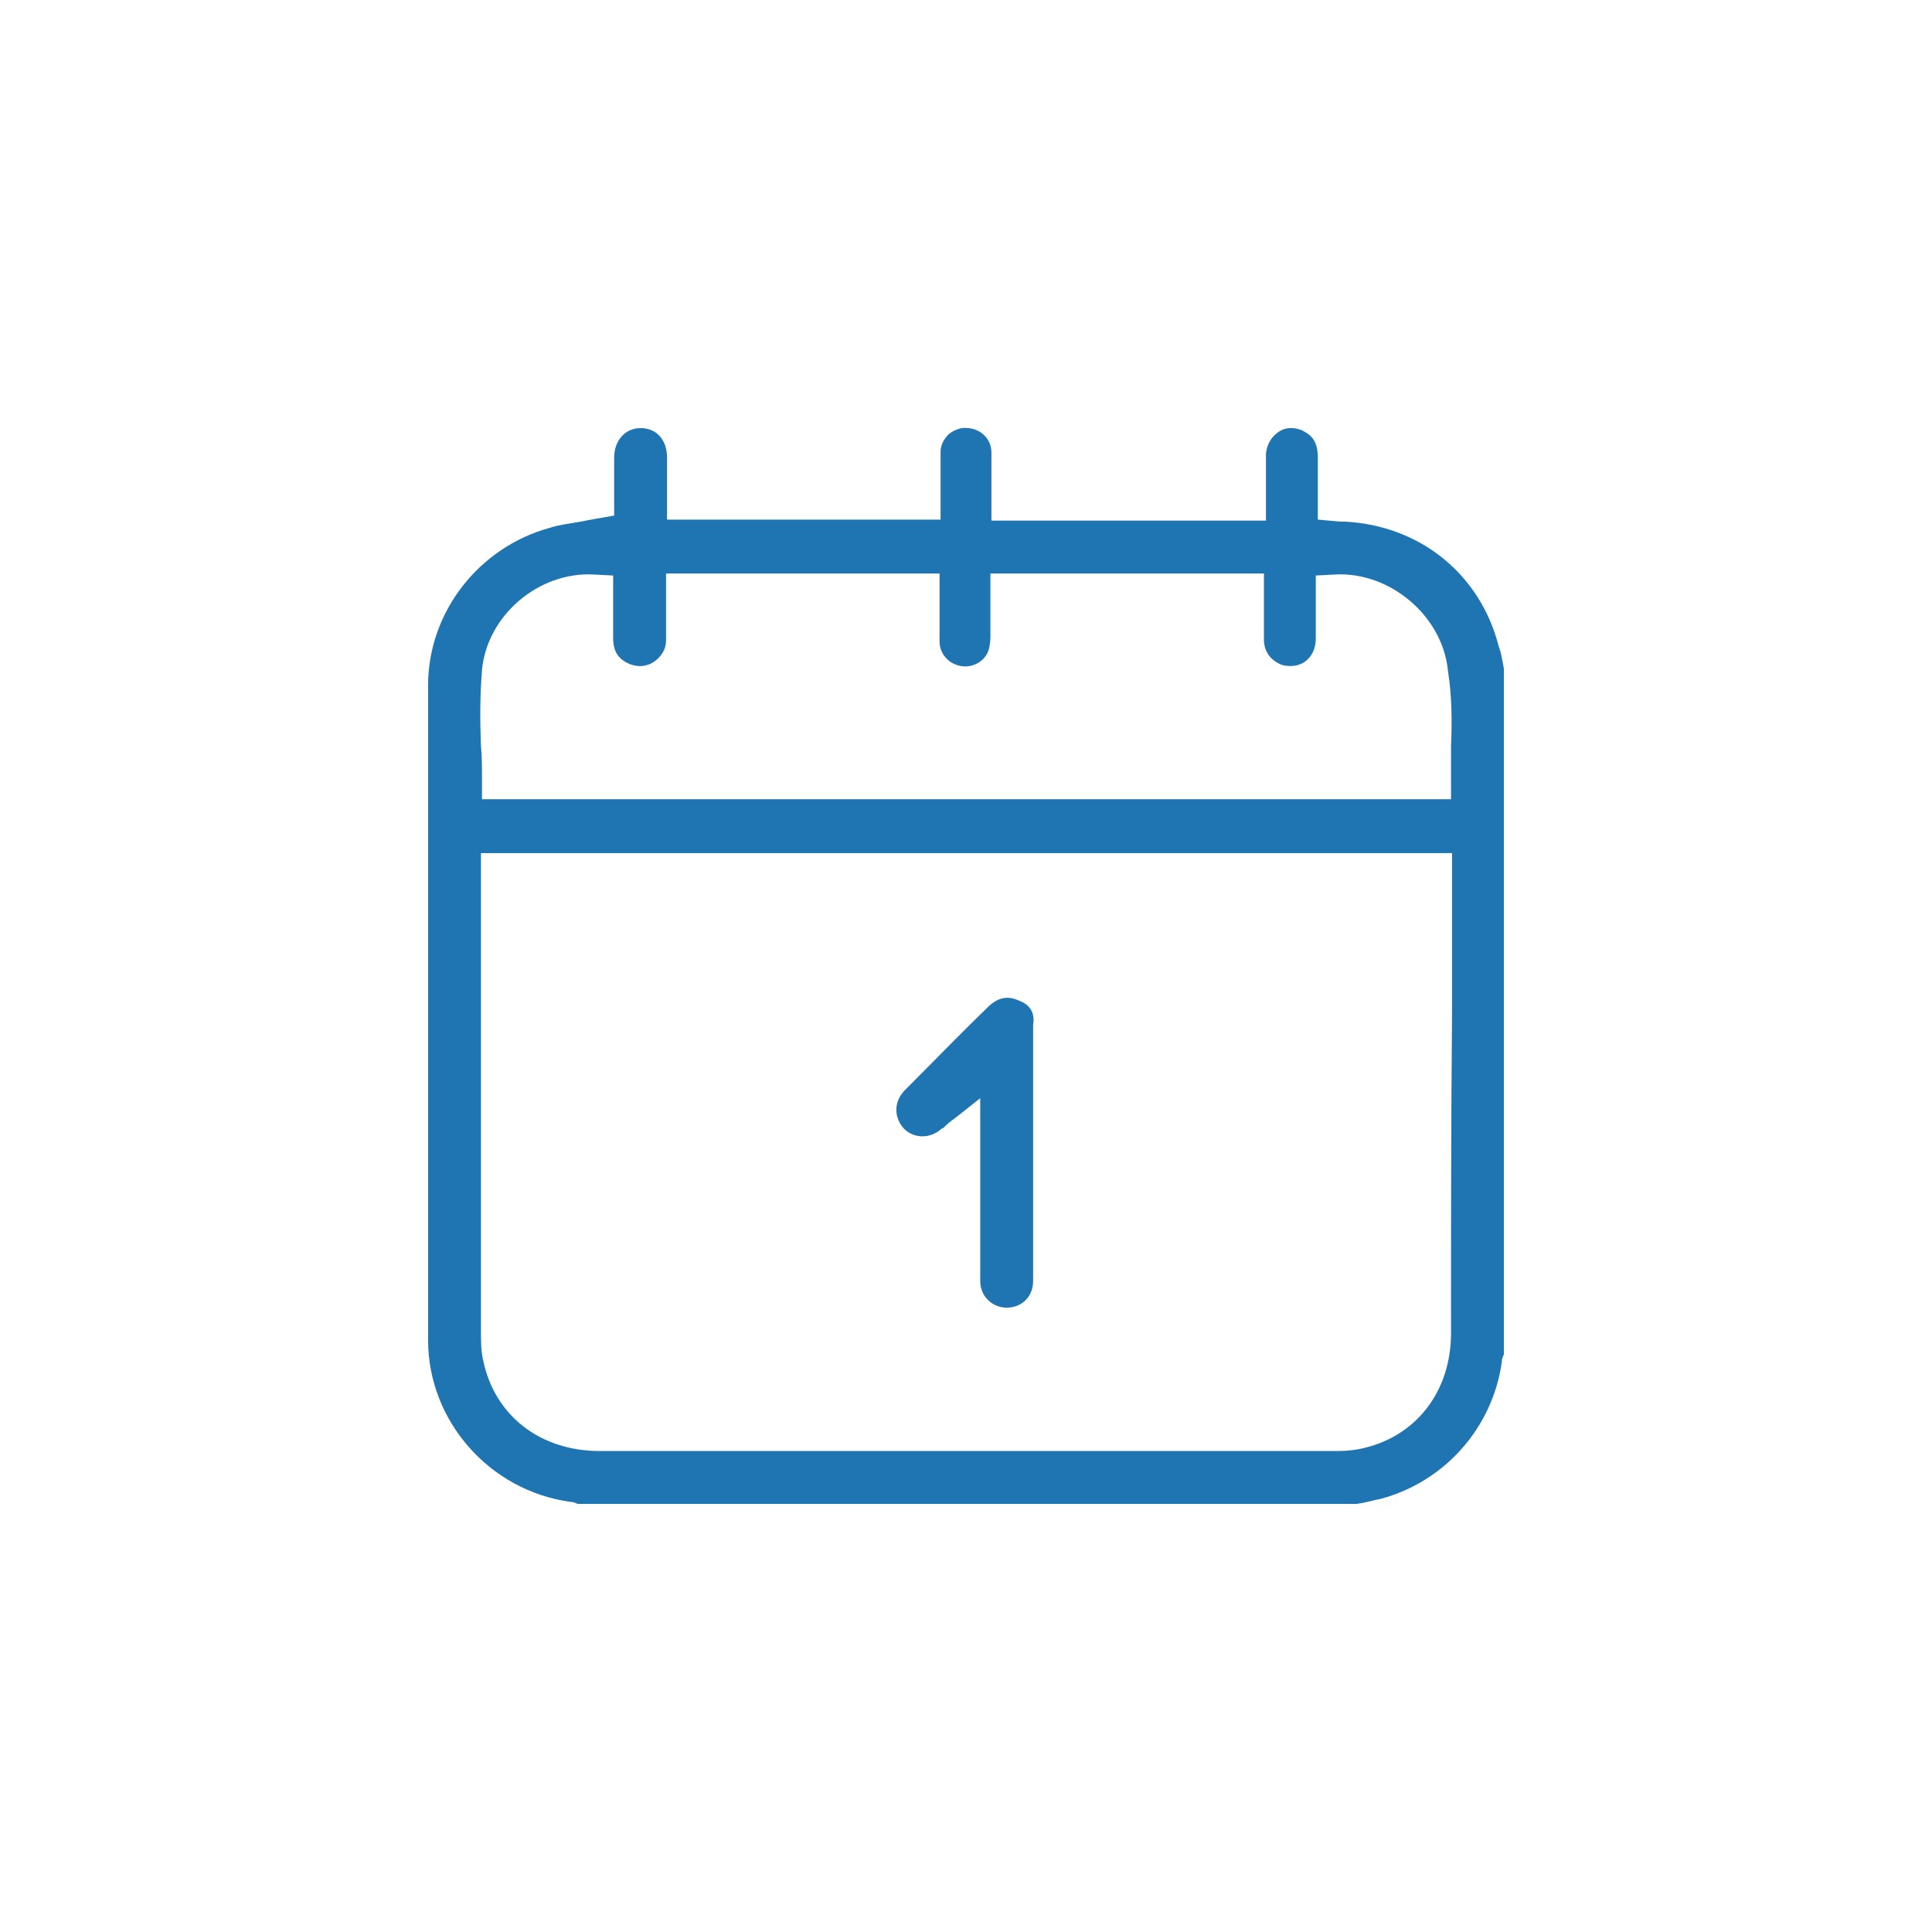 <?xml version="1.0" encoding="utf-8"?>
<!-- Generator: Adobe Illustrator 28.2.0, SVG Export Plug-In . SVG Version: 6.00 Build 0)  -->
<svg version="1.1" xmlns="http://www.w3.org/2000/svg" xmlns:xlink="http://www.w3.org/1999/xlink" x="0px" y="0px" width="190px"
	 height="190px" viewBox="0 0 190 190" enable-background="new 0 0 190 190" xml:space="preserve">
<g id="Layer_2" display="none">
	<rect id="Rectangle_1" x="-29" y="-472.6" display="inline" fill="#FFFFFF" width="1580.1" height="1354.4"/>
</g>
<g id="Layer_1">
	<g>
		<g>
			<path fill="#1F75B1" d="M147.7,133.9c0-0.3,0.1-0.5,0.2-0.7V65.8l-0.1-0.6c-0.1-0.5-0.2-1.1-0.4-1.6c-1.8-7.1-7.7-11.9-15.1-12.3
				c-0.2,0-0.3,0-0.5,0l-2.2-0.2l0-3.2c0-1,0-1.9,0-2.9c0-1.8-0.8-2.3-1.6-2.7c-0.8-0.3-1.6-0.3-2.3,0.2c-0.7,0.5-1.1,1.2-1.2,2.1
				c0,1,0,2,0,3.1c0,0.5,0,1,0,1.5v2H97.5v-2c0-0.5,0-1,0-1.5c0-1.1,0-2.2,0-3.2c0-1.3-1-2.3-2.3-2.4c-0.7-0.1-1.4,0.2-1.9,0.6
				c-0.5,0.5-0.8,1.1-0.8,1.7c0,1,0,2.1,0,3.2c0,0.5,0,1,0,1.5v2H65.6l0-3.3c0-1,0-1.9,0-2.8c0-1.7-1-2.9-2.6-2.9
				c-1.5,0-2.6,1.2-2.6,2.9c0,0.9,0,1.9,0,2.8l0,2.9L58.7,51c-0.6,0.1-1.1,0.2-1.6,0.3c-1.1,0.2-2.1,0.3-3,0.6
				c-7,1.9-12,8.3-12,15.5c0,23.3,0,44.4,0,64.4c0,7.9,6,14.8,14,15.9c0.3,0,0.5,0.1,0.7,0.2h76.6l0.6-0.1c0.6-0.1,1.2-0.3,1.8-0.4
				C142.1,145.7,146.8,140.4,147.7,133.9z M142.7,131.1c0,5.8-3.5,10.3-9,11.4c-1,0.2-1.9,0.2-2.7,0.2c-14.6,0-29.3,0-43.9,0
				c-9.4,0-18.8,0-28.1,0c-5.9,0-10.4-3.5-11.5-9c-0.2-0.9-0.2-1.8-0.2-2.7c0-12.1,0-24.2,0-36.3l0-10.8h95.5l0,15.8
				C142.7,110.2,142.7,120.6,142.7,131.1z M142.7,73.4c0,1.1,0,2.1,0,3.2v2H47.4v-2c0-1.1,0-2.2-0.1-3.2c-0.1-2.5-0.1-5,0.1-7.5
				c0.5-5.4,5.6-9.7,11-9.4l1.9,0.1l0,3.2c0,1,0,1.9,0,2.9c0,1.4,0.5,2.1,1.6,2.6c0.8,0.3,1.6,0.3,2.4-0.2c0.7-0.5,1.2-1.2,1.2-2.1
				c0-1,0-2,0-3.1c0-0.5,0-1,0-1.5v-2h26.9v2c0,0.5,0,1,0,1.5c0,1.1,0,2.1,0,3.2c0,1.2,0.9,2.2,2.1,2.4c1.1,0.2,2.3-0.4,2.7-1.5
				c0.1-0.3,0.2-0.8,0.2-1.4c0-0.9,0-1.9,0-2.9c0-0.4,0-0.9,0-1.3v-2h26.9l0,3.4c0,1,0,2.1,0,3.1c0,1.2,0.7,2.1,1.8,2.5
				c0.8,0.2,1.6,0.1,2.2-0.3c0.7-0.5,1.1-1.3,1.1-2.3c0-1,0-2,0-2.9c0-0.5,0-0.9,0-1.4v-1.9l1.9-0.1c5.4-0.3,10.6,4.1,11.1,9.5
				C142.8,68.5,142.8,71,142.7,73.4z"/>
		</g>
		<g>
			<path fill="#1F75B1" d="M100.2,98.4c-1.1-0.5-2-0.3-2.9,0.5c-2.9,2.8-5.7,5.7-8.4,8.4c-1,1.1-1,2.6,0,3.7c1,1,2.6,1,3.7,0
				l0.2-0.1c0.3-0.3,0.5-0.5,1.2-1l2.4-1.9v3.1c0,0.2,0,0.4,0,0.6c0,0.2,0,0.5,0,0.7l0,4c0,3.2,0,6.4,0,9.6c0,1.5,1.2,2.6,2.6,2.6
				c0,0,0,0,0,0c1.5,0,2.6-1.1,2.6-2.6c0-8.9,0-17.7,0-25.2C101.8,99.6,101.3,98.8,100.2,98.4z"/>
		</g>
	</g>
</g>
</svg>
